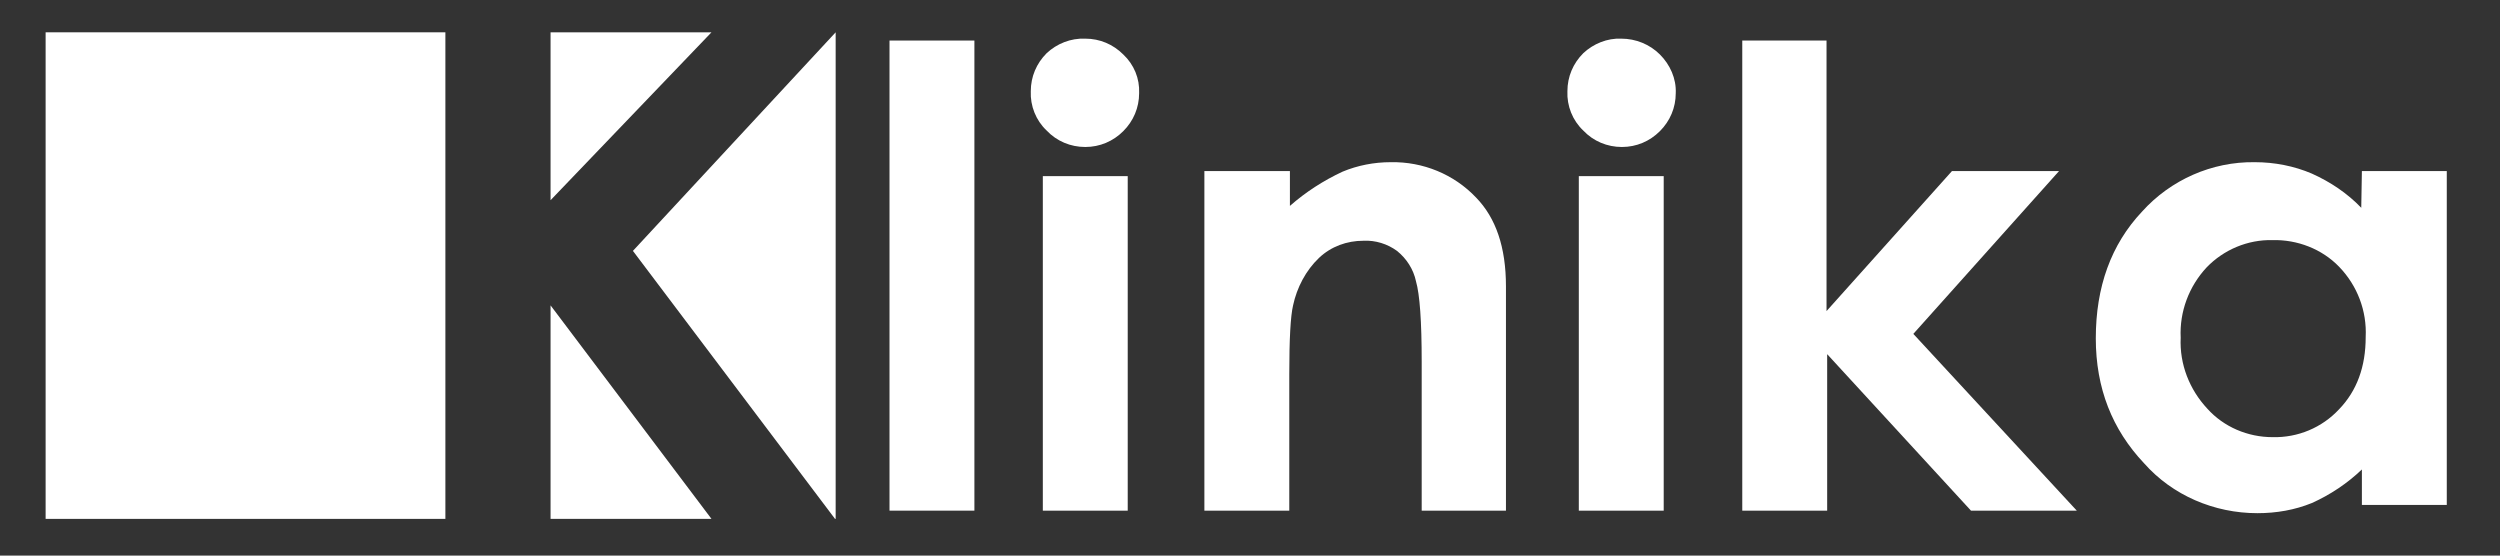 <?xml version="1.0" encoding="utf-8"?>
<!-- Generator: Adobe Illustrator 26.1.0, SVG Export Plug-In . SVG Version: 6.00 Build 0)  -->
<svg version="1.1" id="Livello_1" xmlns="http://www.w3.org/2000/svg" xmlns:xlink="http://www.w3.org/1999/xlink" x="0px" y="0px"
	 viewBox="0 0 394.6 87.7" style="enable-background:new 0 0 394.6 87.7;" xml:space="preserve">
<rect x="0" y="0" width="394.6" height="87.7" fill="#333333" stroke="none"/>
<style type="text/css">
	.st0{fill:#FFFFFF;}
</style>
<path class="st0" d="M140.4,6.4h13.4v74.2h-13.4V6.4z"/>
<path class="st0" d="M171.3,6.1c2.3,0,4.4,0.9,6,2.5c1.7,1.6,2.6,3.8,2.5,6.1c0,2.3-0.9,4.4-2.5,6c-1.6,1.6-3.7,2.5-6,2.5
	c-2.3,0-4.5-0.9-6.1-2.6c-1.7-1.6-2.6-3.9-2.5-6.2c0-2.3,0.9-4.4,2.5-6C166.8,6.9,169,6,171.3,6.1z M164.6,27.8H178v52.8h-13.4V27.8
	z"/>
<path class="st0" d="M190.2,27h13.4v5.5c2.5-2.2,5.3-4,8.3-5.4c2.4-1,5-1.5,7.6-1.5c5.1-0.1,10,1.9,13.5,5.6c3.1,3.2,4.7,7.8,4.7,14
	v35.4h-13.3V57.1c0-6.4-0.3-10.6-0.9-12.7c-0.4-1.9-1.5-3.6-3-4.8c-1.5-1.1-3.4-1.7-5.3-1.6c-2.6,0-5.1,0.9-7,2.7
	c-2.1,2-3.5,4.7-4.1,7.5c-0.4,1.7-0.6,5.3-0.6,10.9v21.5h-13.4V27z"/>
<path class="st0" d="M255.9,6.1c2.3,0,4.5,0.9,6.1,2.5c1.6,1.6,2.6,3.8,2.5,6.1c0,2.3-0.9,4.4-2.5,6c-1.6,1.6-3.7,2.5-6,2.5
	c-2.3,0-4.5-0.9-6.1-2.6c-1.7-1.6-2.6-3.9-2.5-6.2c0-2.3,0.9-4.4,2.5-6C251.5,6.9,253.7,6,255.9,6.1z M249.2,27.8h13.4v52.8h-13.4
	V27.8z"/>
<path class="st0" d="M274.9,6.4h13.4v42.7L308.1,27H325L302,52.7l25.8,27.9h-16.7l-22.7-24.7v24.7h-13.4V6.4z"/>
<path class="st0" d="M372.8,27h13.4v52.7h-13.4v-5.6c-2.3,2.2-5,4-7.9,5.3c-2.7,1.1-5.6,1.6-8.6,1.6c-6.8,0-13.4-2.8-17.9-7.9
	c-5-5.3-7.6-11.8-7.6-19.7c0-8.1,2.4-14.8,7.3-20c4.5-5,11-7.9,17.8-7.8c3.1,0,6.2,0.6,9,1.8c2.9,1.3,5.6,3.1,7.8,5.4L372.8,27z
	 M358.7,37.9c-3.9-0.1-7.7,1.5-10.4,4.3c-2.8,3-4.3,7-4.1,11.1c-0.2,4.2,1.4,8.2,4.2,11.2c2.6,2.9,6.4,4.5,10.3,4.5
	c4,0.1,7.8-1.5,10.5-4.4c2.8-2.9,4.2-6.7,4.2-11.4c0.2-4.1-1.3-8.1-4.2-11.1C366.5,39.3,362.6,37.8,358.7,37.9z"/>
<polygon class="st0" points="112.3,81.9 86.9,48.2 86.9,81.9 "/>
<polygon class="st0" points="99.9,39.6 131.8,81.9 131.9,81.9 131.9,5.1 "/>
<g>
	<polygon class="st0" points="7.2,81.9 70.3,81.9 70.3,5.1 7.2,5.1 	"/>
	<polygon class="st0" points="112.3,5.1 86.9,5.1 86.9,31.6 	"/>
</g>
</svg>
